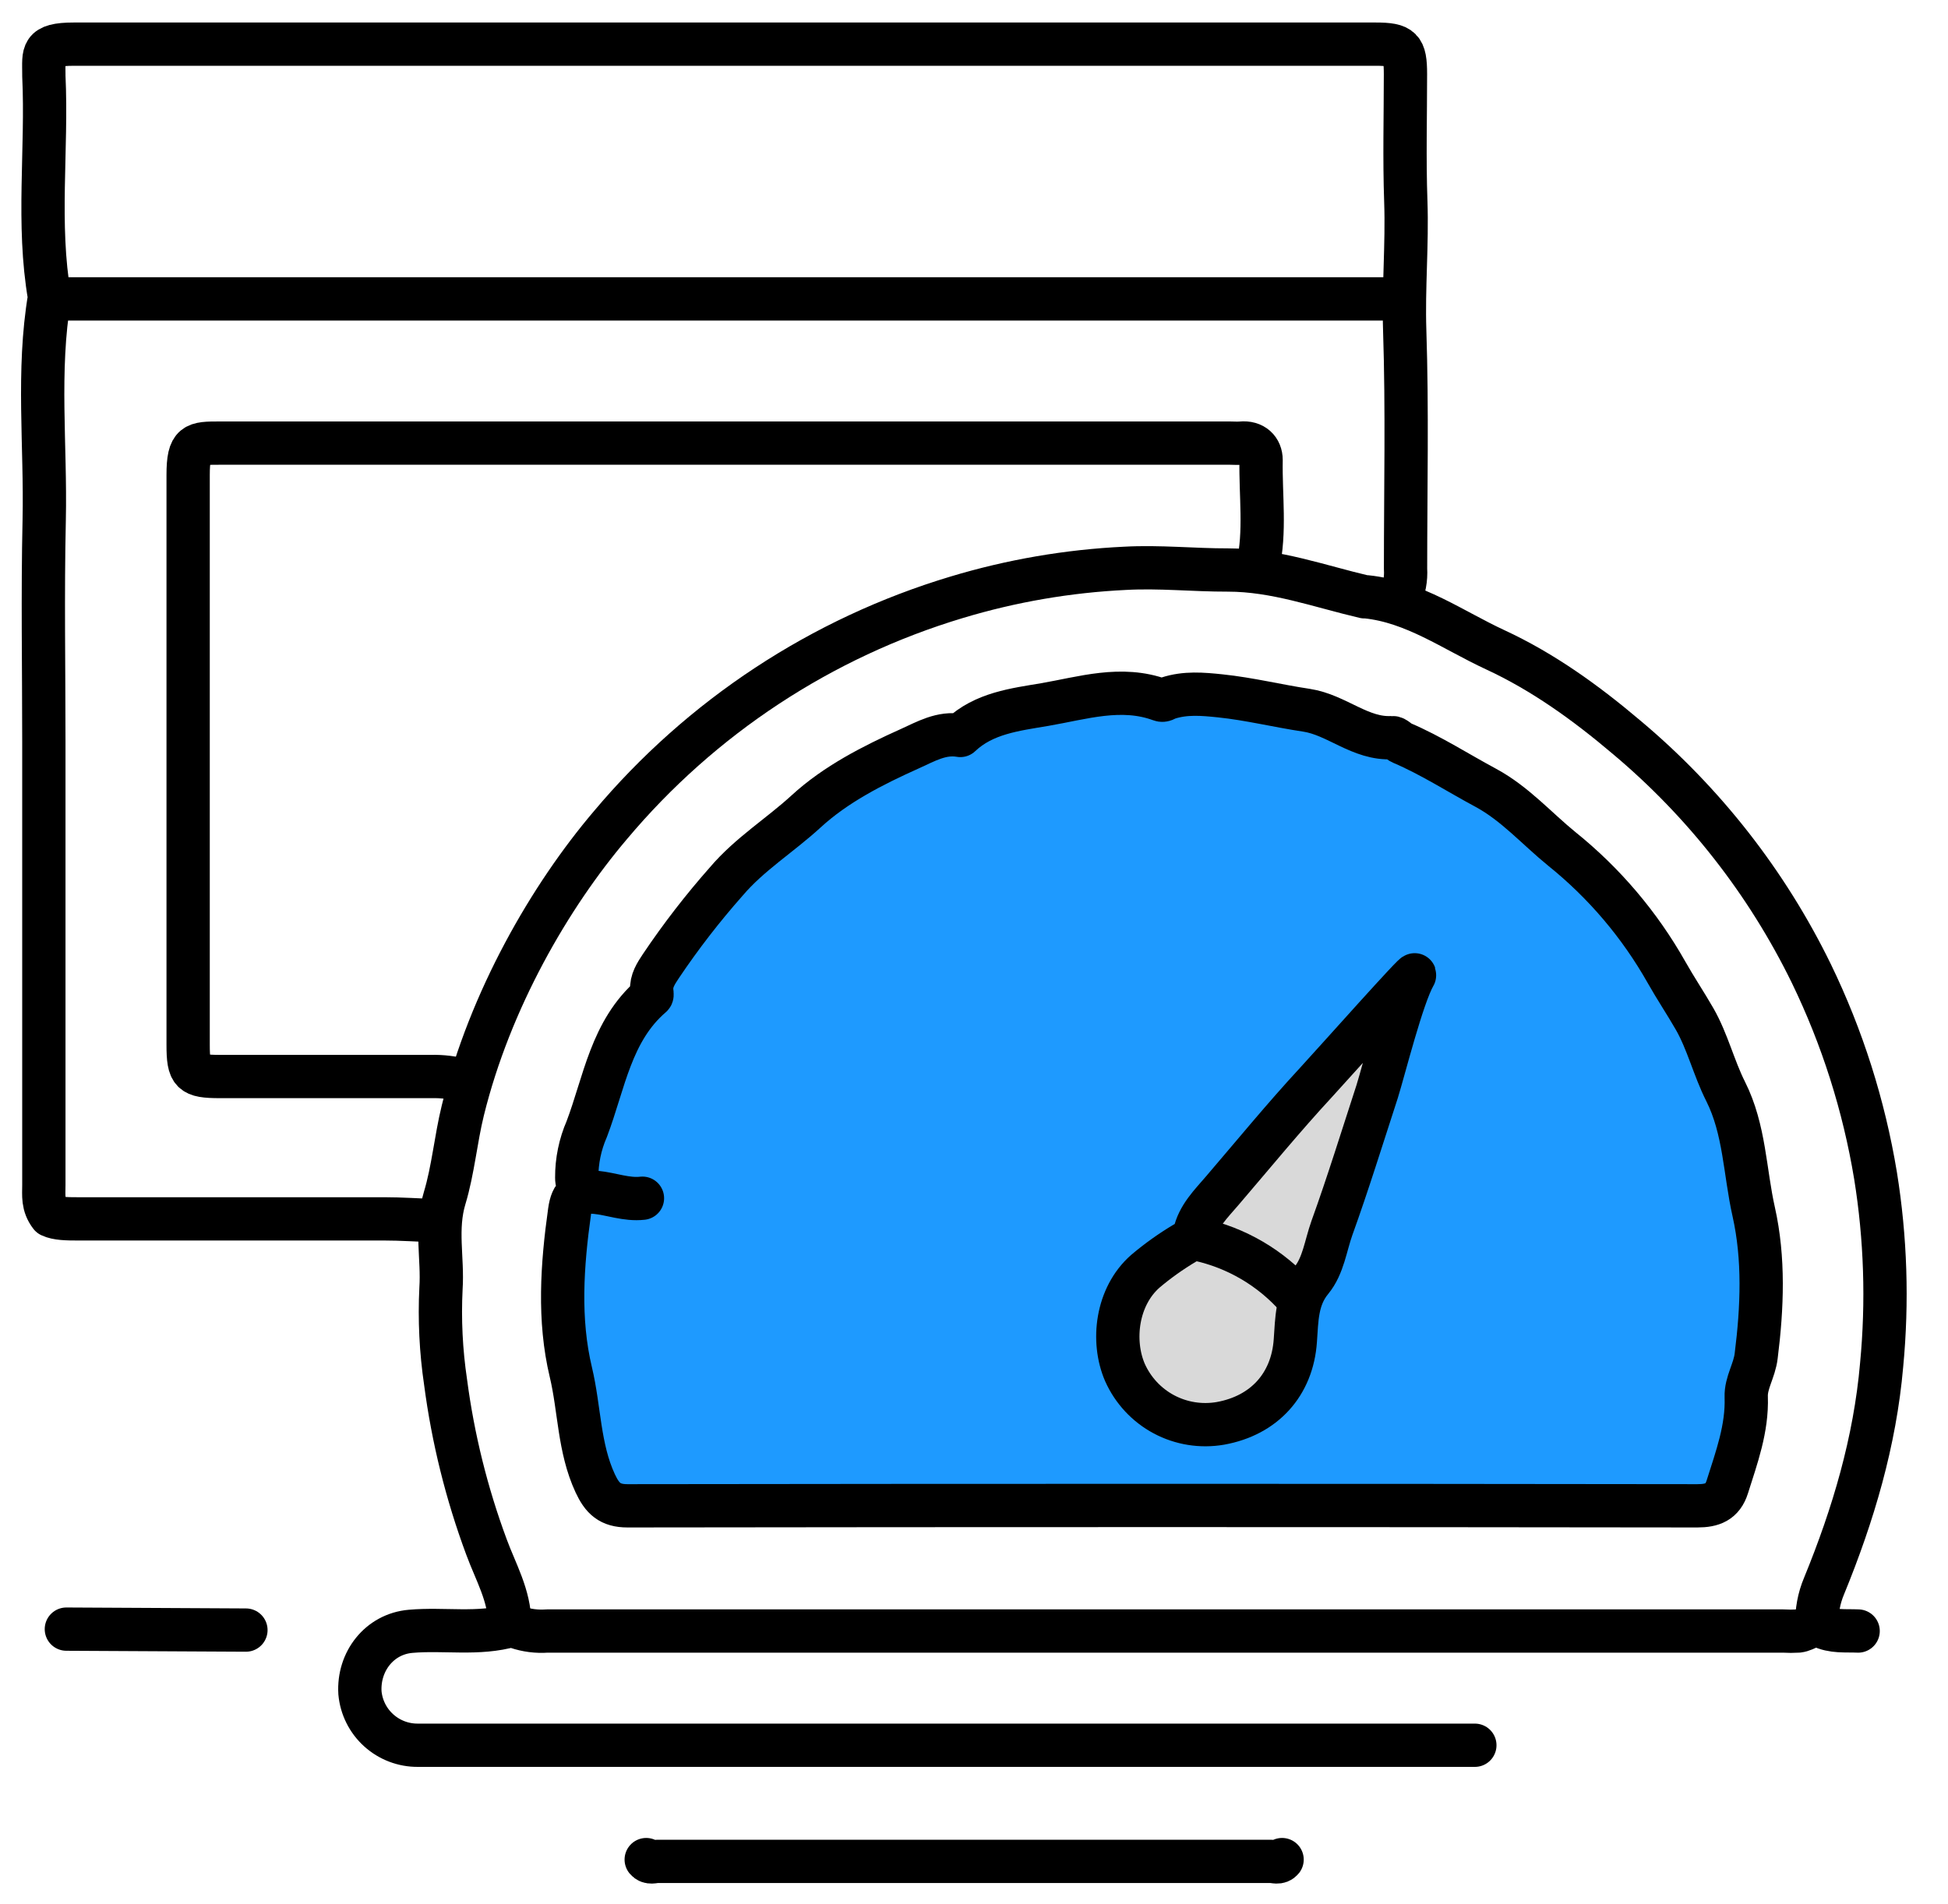 <svg width="45" height="44" viewBox="0 0 45 44" fill="none" xmlns="http://www.w3.org/2000/svg">
<path d="M29.055 13.096C29.238 12.279 29.117 11.451 29.132 10.628C29.132 10.384 28.959 10.209 28.67 10.238C28.584 10.246 28.498 10.238 28.411 10.238C20.634 10.238 12.857 10.238 5.08 10.238C4.503 10.238 4.346 10.238 4.346 10.976V24.137C4.346 24.795 4.425 24.873 5.08 24.873C6.708 24.873 8.335 24.873 9.963 24.873C10.211 24.867 10.458 24.897 10.697 24.962" stroke="black" stroke-linecap="round" stroke-linejoin="round"/>
<path d="M32.338 13.833C32.439 13.616 32.484 13.378 32.469 13.14C32.469 11.308 32.51 9.474 32.45 7.643C32.417 6.644 32.51 5.653 32.475 4.655C32.44 3.658 32.467 2.693 32.467 1.713C32.467 1.114 32.375 1.02 31.774 1.02H1.706C0.94 1.02 1.013 1.226 1.013 1.713V1.755C1.093 3.457 0.85 5.168 1.144 6.864C0.855 8.574 1.059 10.298 1.021 12.016C0.983 13.733 1.013 15.42 1.013 17.124V22.273C1.013 23.977 1.013 25.679 1.013 27.382C1.013 27.613 0.979 27.843 1.167 28.087C1.318 28.159 1.552 28.162 1.79 28.162C4.152 28.162 6.514 28.162 8.876 28.162C9.265 28.162 9.654 28.189 10.043 28.204" stroke="black" stroke-linecap="round" stroke-linejoin="round"/>
<path d="M32.295 6.906H1.188" stroke="black" stroke-linecap="round" stroke-linejoin="round"/>
<path d="M14.841 27.685C14.471 27.727 14.123 27.584 13.762 27.549C13.356 27.511 13.216 27.58 13.158 27.988C12.984 29.227 12.897 30.492 13.187 31.704C13.39 32.554 13.37 33.453 13.749 34.27C13.913 34.623 14.09 34.792 14.496 34.792C22.731 34.781 30.969 34.781 39.209 34.792C39.556 34.792 39.792 34.704 39.902 34.354C40.116 33.675 40.364 33.008 40.339 32.276C40.327 31.95 40.53 31.667 40.569 31.327C40.71 30.209 40.754 29.078 40.512 27.999C40.304 27.076 40.305 26.095 39.863 25.217C39.59 24.676 39.445 24.063 39.146 23.542C38.938 23.18 38.704 22.831 38.496 22.462C37.878 21.368 37.058 20.401 36.079 19.614C35.502 19.145 34.998 18.567 34.326 18.204C33.681 17.858 33.057 17.453 32.381 17.165C32.304 17.133 32.233 17.038 32.164 17.043C31.424 17.087 30.885 16.517 30.18 16.41C29.517 16.311 28.863 16.148 28.19 16.078C27.78 16.035 27.382 16 26.981 16.131C26.922 16.151 26.878 16.198 26.807 16.171C25.903 15.838 25.008 16.129 24.132 16.279C23.457 16.394 22.729 16.475 22.184 16.993C21.749 16.917 21.388 17.132 21.019 17.298C20.159 17.684 19.303 18.121 18.62 18.749C18.017 19.302 17.314 19.735 16.779 20.365C16.233 20.982 15.729 21.634 15.27 22.317C15.154 22.492 15.039 22.664 15.055 22.881C15.055 22.923 15.073 22.989 15.055 23.008C14.113 23.816 13.961 25.017 13.554 26.088C13.4 26.441 13.321 26.824 13.323 27.21C13.322 27.304 13.353 27.396 13.412 27.469" fill="#1E9AFF"/>
<path d="M14.841 27.685C14.471 27.727 14.123 27.584 13.762 27.549C13.356 27.511 13.216 27.58 13.158 27.988C12.984 29.227 12.897 30.492 13.187 31.704C13.39 32.554 13.37 33.453 13.749 34.27C13.913 34.623 14.09 34.792 14.496 34.792C22.731 34.781 30.969 34.781 39.209 34.792C39.556 34.792 39.792 34.704 39.902 34.354C40.116 33.675 40.364 33.008 40.339 32.276C40.327 31.95 40.53 31.667 40.569 31.327C40.71 30.209 40.754 29.078 40.512 27.999C40.304 27.076 40.305 26.095 39.863 25.217C39.59 24.676 39.445 24.063 39.146 23.542C38.938 23.18 38.704 22.831 38.496 22.462C37.878 21.368 37.058 20.401 36.079 19.614C35.502 19.145 34.998 18.567 34.326 18.204C33.681 17.858 33.057 17.453 32.381 17.165C32.304 17.133 32.233 17.038 32.164 17.043C31.424 17.087 30.885 16.517 30.18 16.41C29.517 16.311 28.863 16.148 28.19 16.078C27.78 16.035 27.382 16 26.981 16.131C26.922 16.151 26.878 16.198 26.807 16.171C25.903 15.838 25.008 16.129 24.132 16.279C23.457 16.394 22.729 16.475 22.184 16.993C21.749 16.917 21.388 17.132 21.019 17.298C20.159 17.684 19.303 18.121 18.62 18.749C18.017 19.302 17.314 19.735 16.779 20.365C16.233 20.982 15.729 21.634 15.27 22.317C15.154 22.492 15.039 22.664 15.055 22.881C15.055 22.923 15.073 22.989 15.055 23.008C14.113 23.816 13.961 25.017 13.554 26.088C13.4 26.441 13.321 26.824 13.323 27.21C13.322 27.304 13.353 27.396 13.412 27.469" stroke="black" stroke-linecap="round" stroke-linejoin="round"/>
<path d="M42.924 37.685C42.632 37.671 42.341 37.712 42.055 37.569C41.898 37.488 41.719 37.664 41.541 37.685C41.426 37.692 41.31 37.692 41.195 37.685H12.637C12.403 37.702 12.167 37.672 11.945 37.597C11.903 37.581 11.852 37.546 11.816 37.556C11.048 37.779 10.258 37.623 9.483 37.692C8.764 37.755 8.271 38.391 8.315 39.113C8.346 39.446 8.5 39.756 8.749 39.98C8.997 40.204 9.321 40.327 9.655 40.324H34.07" stroke="black" stroke-linecap="round" stroke-linejoin="round"/>
<path d="M11.774 37.511C11.774 36.87 11.448 36.316 11.238 35.743C10.781 34.513 10.464 33.235 10.293 31.933C10.187 31.217 10.151 30.491 10.187 29.768C10.233 29.075 10.056 28.395 10.272 27.68C10.468 27.031 10.527 26.327 10.692 25.655C11.322 23.097 12.706 20.708 14.099 19.068C16.196 16.569 18.977 14.738 22.101 13.8C23.365 13.419 24.671 13.194 25.989 13.131C26.786 13.087 27.574 13.172 28.366 13.17C29.465 13.17 30.476 13.545 31.52 13.789C31.534 13.789 31.549 13.789 31.563 13.789C32.673 13.904 33.567 14.562 34.539 15.012C35.647 15.525 36.636 16.239 37.571 17.031C39.362 18.532 40.817 20.392 41.842 22.491C42.559 23.969 43.058 25.543 43.326 27.163C43.559 28.609 43.606 30.079 43.467 31.536C43.314 33.303 42.812 34.999 42.138 36.642C42.019 36.924 41.962 37.228 41.973 37.533" stroke="black" stroke-linecap="round" stroke-linejoin="round"/>
<path d="M29.617 42.966C29.544 43.056 29.443 43.007 29.358 43.007C24.634 43.007 19.91 43.007 15.186 43.007C15.101 43.007 15.002 43.056 14.928 42.966" stroke="black" stroke-linecap="round" stroke-linejoin="round"/>
<path d="M30.402 25.008C29.654 25.816 28.953 26.673 28.234 27.512C27.976 27.814 27.679 28.102 27.594 28.508C27.561 28.658 27.456 28.669 27.369 28.723C27.049 28.914 26.745 29.13 26.46 29.371C25.794 29.955 25.674 30.987 25.987 31.711C26.171 32.124 26.488 32.465 26.887 32.678C27.287 32.891 27.746 32.964 28.192 32.887C29.204 32.705 29.853 31.991 29.923 30.975C29.959 30.498 29.946 30.003 30.294 29.582C30.571 29.245 30.622 28.781 30.768 28.373C31.143 27.334 31.47 26.271 31.814 25.217C31.977 24.694 32.394 23.022 32.676 22.534C32.786 22.344 30.838 24.535 30.402 25.008Z" fill="#D9D9D9" stroke="black" stroke-linecap="round" stroke-linejoin="round"/>
<path d="M5.681 37.663L1.533 37.641" stroke="black" stroke-linecap="round" stroke-linejoin="round"/>
<path d="M27.629 28.594C27.644 28.608 27.657 28.632 27.673 28.635C28.56 28.826 29.363 29.297 29.962 29.979" fill="#D9D9D9"/>
<path d="M27.629 28.594C27.644 28.608 27.657 28.632 27.673 28.635C28.56 28.826 29.363 29.297 29.962 29.979" stroke="black" stroke-linecap="round" stroke-linejoin="round"/>
</svg>
